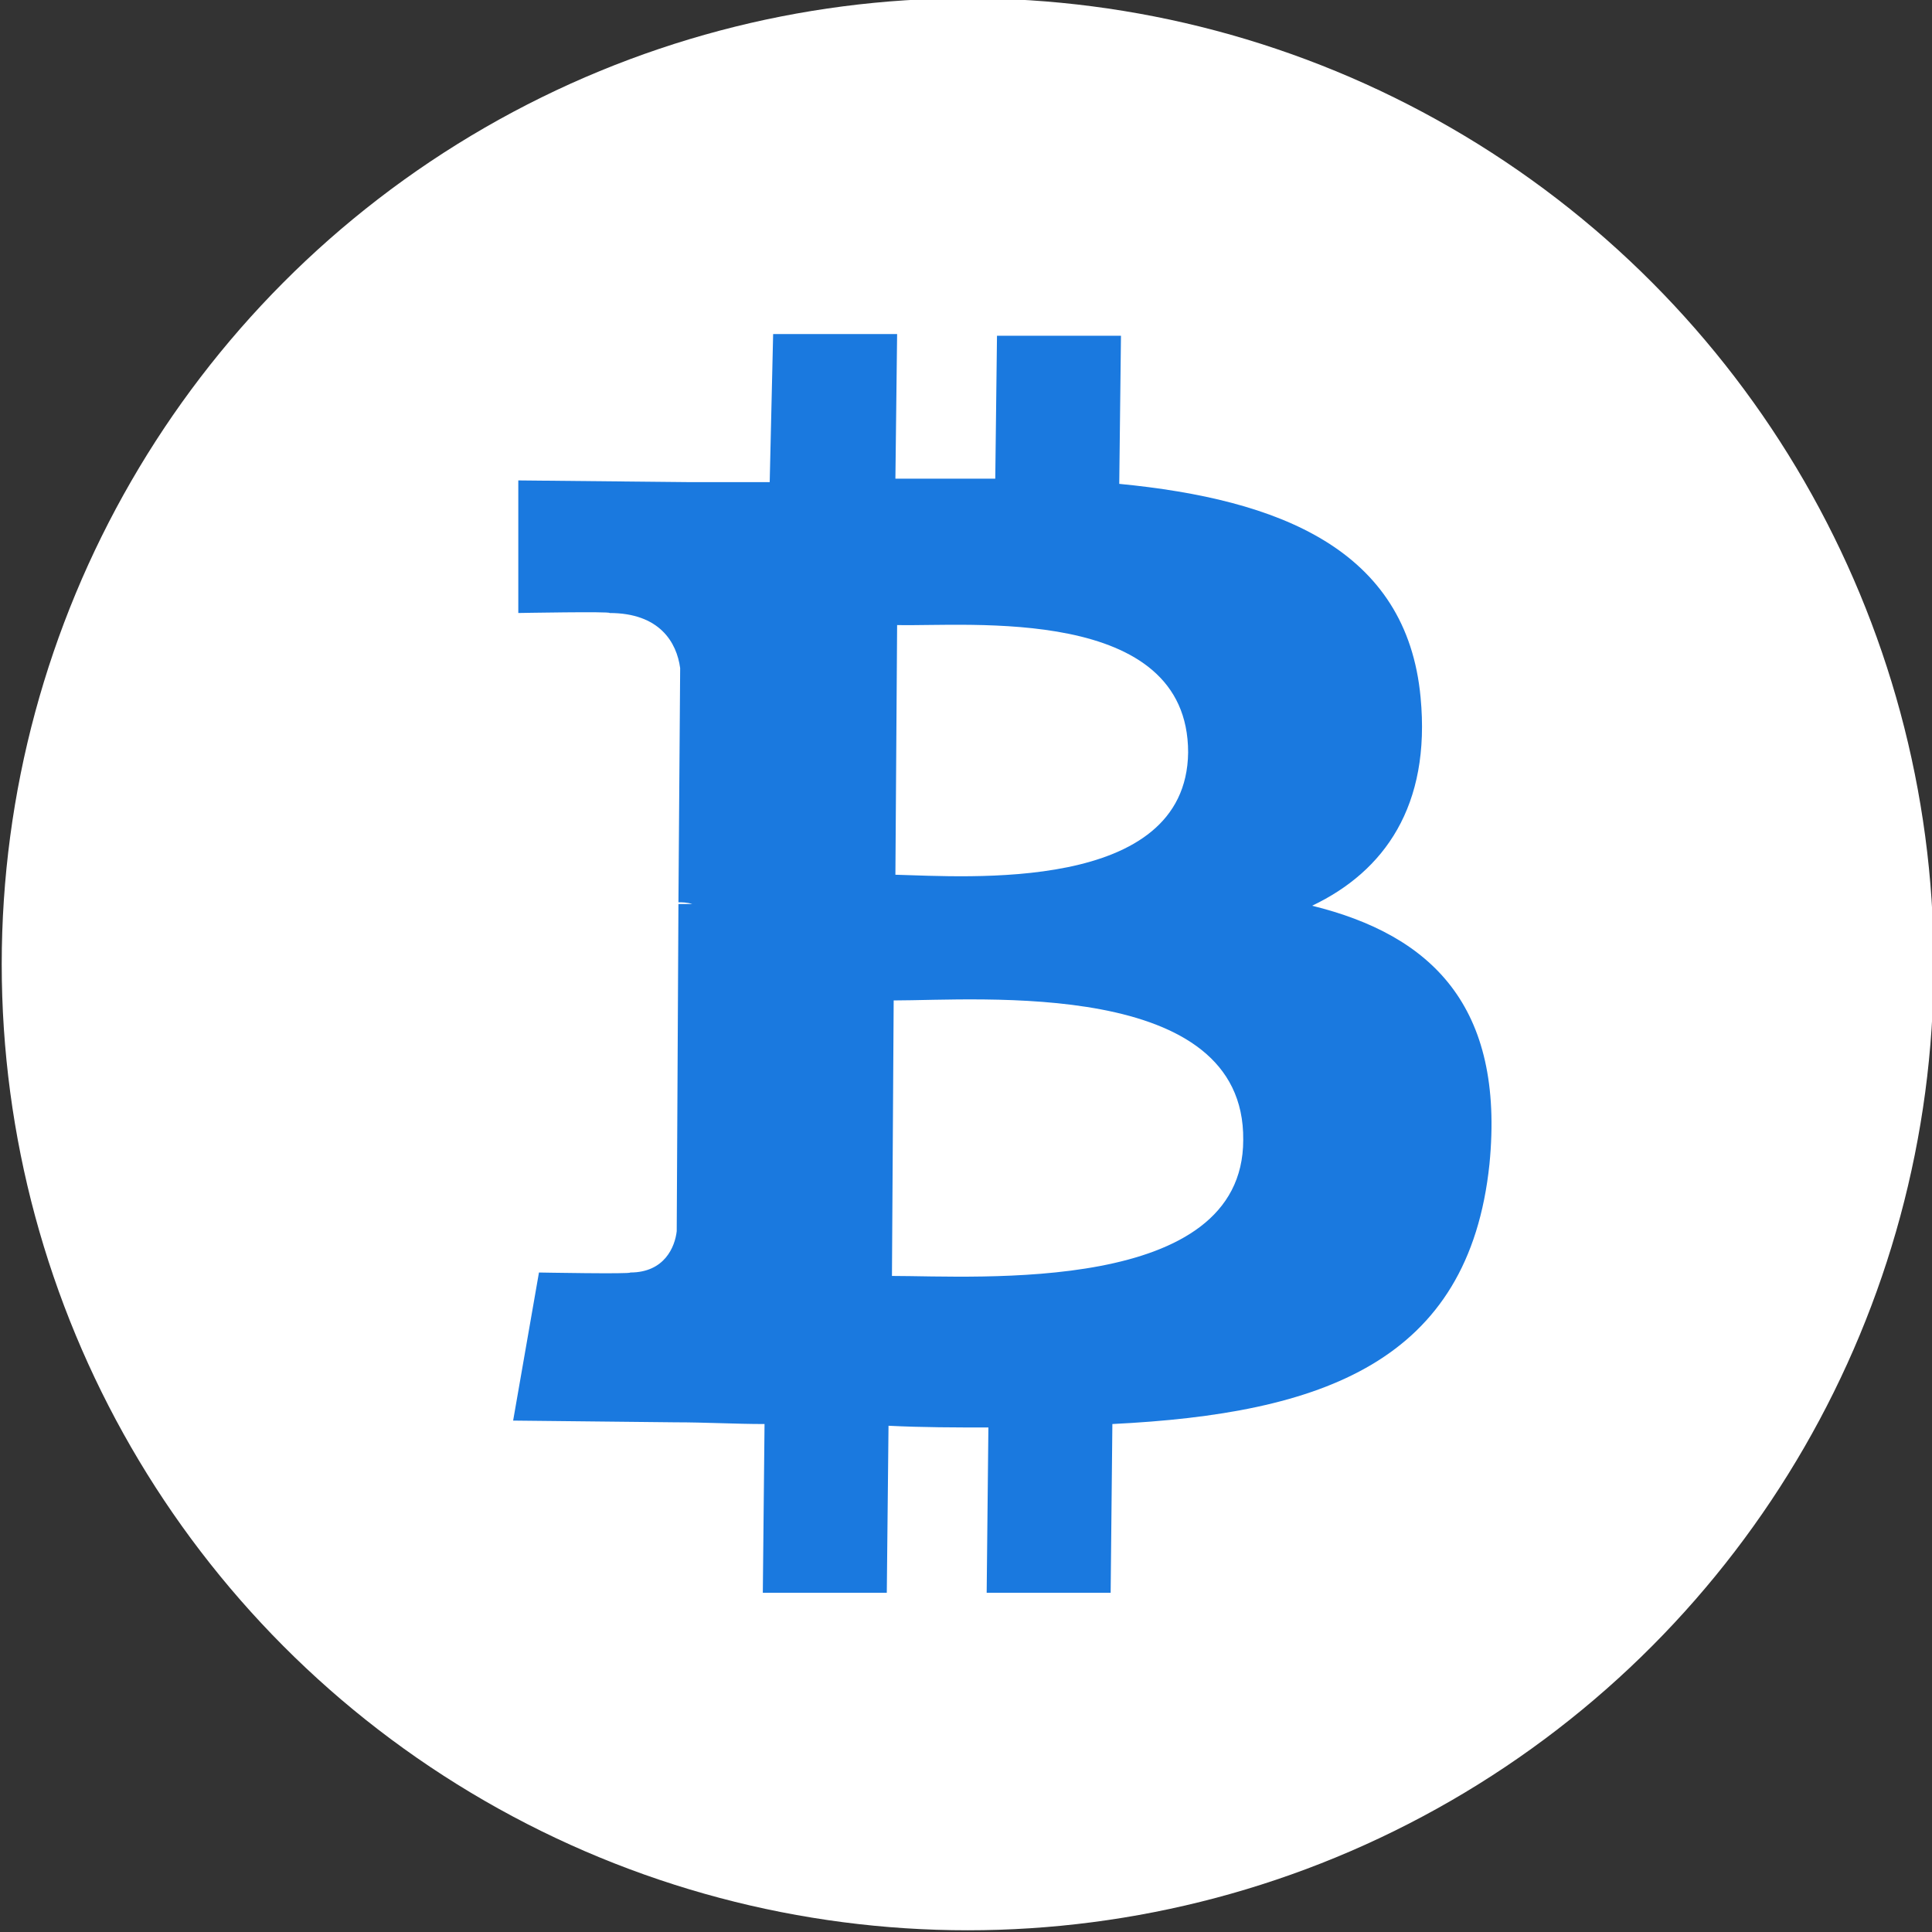<?xml version="1.0" encoding="utf-8"?>
<!-- Generator: Adobe Illustrator 22.1.0, SVG Export Plug-In . SVG Version: 6.00 Build 0)  -->
<svg version="1.1" id="Capa_1" xmlns="http://www.w3.org/2000/svg" xmlns:xlink="http://www.w3.org/1999/xlink" x="0px" y="0px"
	 viewBox="0 0 112.2 112.2" style="enable-background:new 0 0 112.2 112.2;" xml:space="preserve">
<rect x="0" y="0" width="112.2" height="112.2" fill="#333333" stroke="none"/>
<style type="text/css">
	.st0{fill:#FFFFFF;}
	.st1{fill:#1A79DF;}
</style>
<g>
	<circle class="st0" cx="56.2" cy="56" r="56.1"/>
</g>
<path id="symbol" class="st1" d="M82.5,40.5C81.7,31.9,74.3,29,65,28.1l0.1-8.6l-7.2,0l-0.1,8.3c-1.9,0-3.9,0-5.8,0l0.1-8.4l-7.2,0
	L44.7,28c-1.6,0-3.1,0-4.6,0l0,0l-10-0.1l0,7.7c0,0,5.4-0.1,5.3,0c2.9,0,3.9,1.7,4.1,3.2l-0.1,13.6c0.2,0,0.5,0,0.8,0.1
	c-0.2,0-0.5,0-0.8,0l-0.1,19c-0.1,0.9-0.7,2.4-2.7,2.4c0.1,0.1-5.3,0-5.3,0l-1.5,8.6l9.4,0.1c1.8,0,3.5,0.1,5.2,0.1l-0.1,9.8l7.2,0
	l0.1-9.7c2,0.1,3.9,0.1,5.8,0.1l-0.1,9.6l7.2,0l0.1-9.8c12.2-0.6,20.7-3.6,21.9-15.1c0.9-9.2-3.4-13.3-10.3-15
	C80.4,50.6,83.1,46.8,82.5,40.5L82.5,40.5z M72.2,66.2c0,9-15.4,7.9-20.4,7.9l0.1-16C56.9,58.1,72.3,56.8,72.2,66.2z M69,43.7
	c-0.1,8.2-12.9,7.2-17,7.1l0.1-14.5C56.2,36.4,69,35.1,69,43.7z"/>
</svg>

